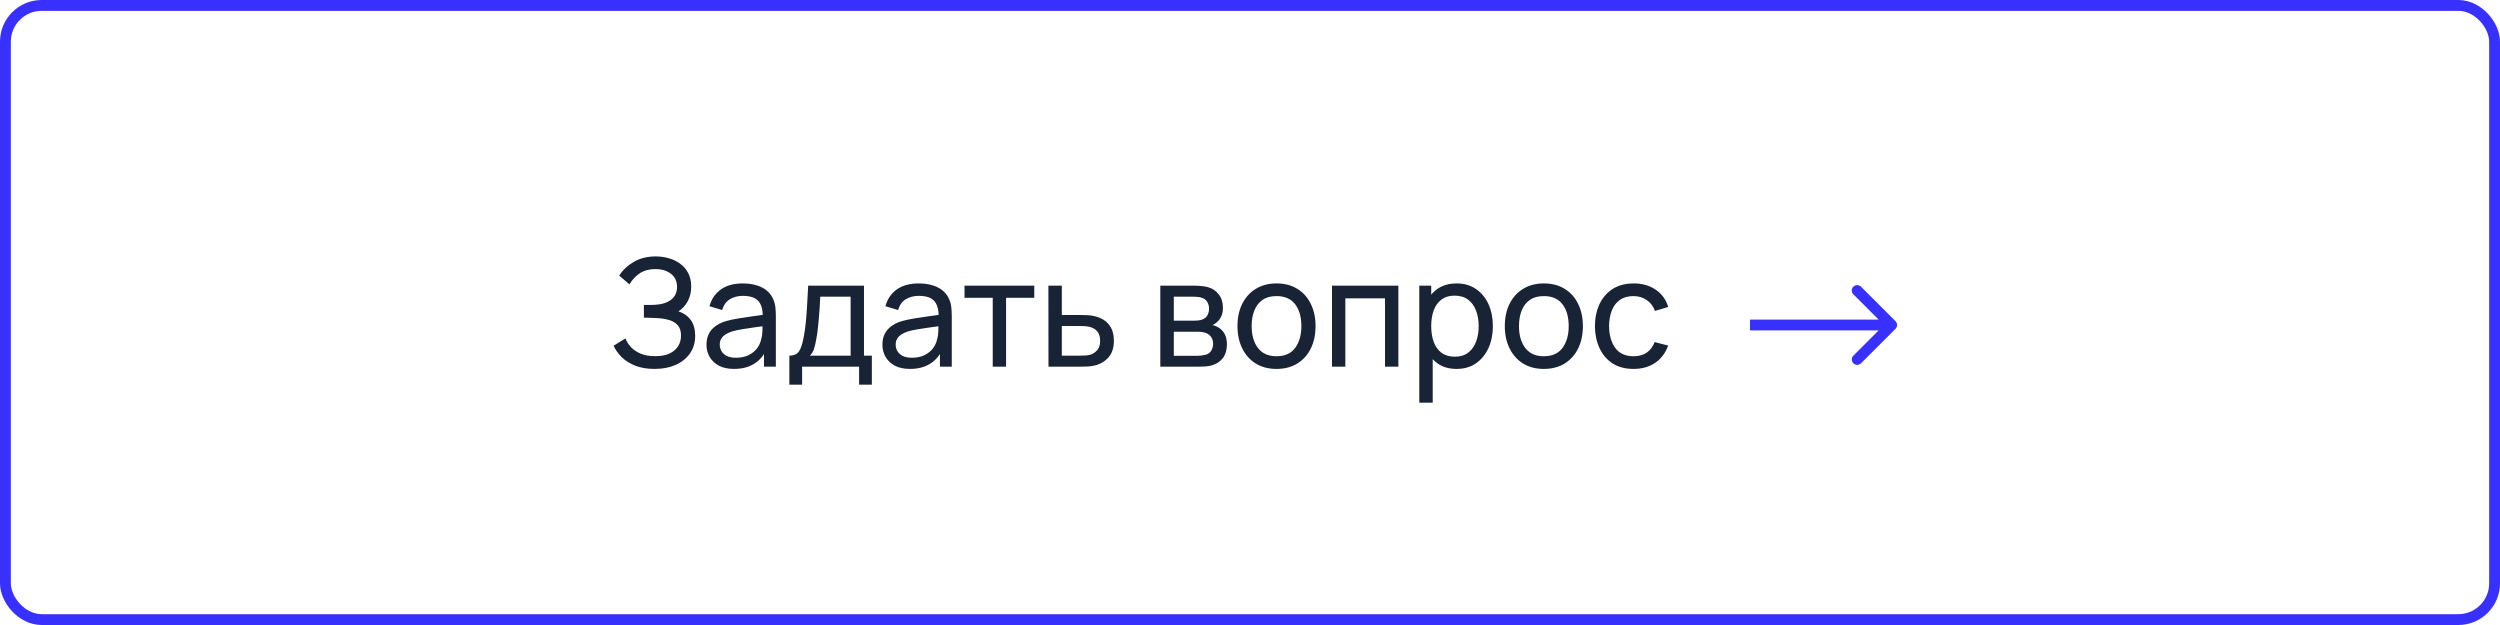 <?xml version="1.0" encoding="UTF-8"?> <svg xmlns="http://www.w3.org/2000/svg" width="300" height="75" viewBox="0 0 300 75" fill="none"> <rect x="0.65" y="0.65" width="298.7" height="73.7" rx="4.35" stroke="#3831FE" stroke-width="1.3"></rect> <path d="M78.553 44.27C77.665 44.27 76.891 44.141 76.231 43.883C75.577 43.619 75.034 43.277 74.602 42.857C74.176 42.431 73.852 41.975 73.63 41.489L75.052 40.607C75.196 40.985 75.418 41.336 75.718 41.66C76.024 41.984 76.414 42.245 76.888 42.443C77.368 42.641 77.944 42.74 78.616 42.74C79.3 42.74 79.873 42.635 80.335 42.425C80.797 42.209 81.142 41.918 81.37 41.552C81.604 41.18 81.721 40.754 81.721 40.274C81.721 39.728 81.586 39.308 81.316 39.014C81.046 38.714 80.683 38.504 80.227 38.384C79.777 38.258 79.279 38.186 78.733 38.168C78.307 38.15 78.001 38.138 77.815 38.132C77.629 38.126 77.503 38.123 77.437 38.123C77.377 38.123 77.32 38.123 77.266 38.123V36.593C77.32 36.593 77.434 36.593 77.608 36.593C77.782 36.593 77.965 36.593 78.157 36.593C78.349 36.587 78.502 36.581 78.616 36.575C79.42 36.533 80.059 36.329 80.533 35.963C81.007 35.591 81.244 35.081 81.244 34.433C81.244 33.761 81.001 33.236 80.515 32.858C80.035 32.48 79.408 32.291 78.634 32.291C77.902 32.291 77.278 32.462 76.762 32.804C76.252 33.146 75.844 33.587 75.538 34.127L74.305 33.074C74.725 32.408 75.307 31.859 76.051 31.427C76.801 30.989 77.677 30.77 78.679 30.77C79.231 30.77 79.762 30.845 80.272 30.995C80.788 31.139 81.244 31.361 81.64 31.661C82.042 31.955 82.36 32.33 82.594 32.786C82.828 33.236 82.945 33.77 82.945 34.388C82.945 35.054 82.804 35.645 82.522 36.161C82.24 36.677 81.871 37.076 81.415 37.358C82.045 37.568 82.537 37.916 82.891 38.402C83.245 38.888 83.422 39.518 83.422 40.292C83.422 41.102 83.215 41.804 82.801 42.398C82.393 42.992 81.823 43.454 81.091 43.784C80.359 44.108 79.513 44.27 78.553 44.27ZM88.08 44.27C87.354 44.27 86.745 44.138 86.253 43.874C85.767 43.604 85.398 43.25 85.146 42.812C84.9 42.374 84.777 41.894 84.777 41.372C84.777 40.862 84.873 40.421 85.065 40.049C85.263 39.671 85.539 39.359 85.893 39.113C86.247 38.861 86.67 38.663 87.162 38.519C87.624 38.393 88.14 38.285 88.71 38.195C89.286 38.099 89.868 38.012 90.456 37.934C91.044 37.856 91.593 37.781 92.103 37.709L91.527 38.042C91.545 37.178 91.371 36.539 91.005 36.125C90.645 35.711 90.021 35.504 89.133 35.504C88.545 35.504 88.029 35.639 87.585 35.909C87.147 36.173 86.838 36.605 86.658 37.205L85.137 36.746C85.371 35.894 85.824 35.225 86.496 34.739C87.168 34.253 88.053 34.01 89.151 34.01C90.033 34.01 90.789 34.169 91.419 34.487C92.055 34.799 92.511 35.273 92.787 35.909C92.925 36.209 93.012 36.536 93.048 36.89C93.084 37.238 93.102 37.604 93.102 37.988V44H91.68V41.669L92.013 41.885C91.647 42.671 91.134 43.265 90.474 43.667C89.82 44.069 89.022 44.27 88.08 44.27ZM88.323 42.929C88.899 42.929 89.397 42.827 89.817 42.623C90.243 42.413 90.585 42.14 90.843 41.804C91.101 41.462 91.269 41.09 91.347 40.688C91.437 40.388 91.485 40.055 91.491 39.689C91.503 39.317 91.509 39.032 91.509 38.834L92.067 39.077C91.545 39.149 91.032 39.218 90.528 39.284C90.024 39.35 89.547 39.422 89.097 39.5C88.647 39.572 88.242 39.659 87.882 39.761C87.618 39.845 87.369 39.953 87.135 40.085C86.907 40.217 86.721 40.388 86.577 40.598C86.439 40.802 86.37 41.057 86.37 41.363C86.37 41.627 86.436 41.879 86.568 42.119C86.706 42.359 86.916 42.554 87.198 42.704C87.486 42.854 87.861 42.929 88.323 42.929ZM94.722 46.16V42.677C95.268 42.677 95.658 42.5 95.892 42.146C96.126 41.786 96.315 41.195 96.459 40.373C96.555 39.857 96.633 39.305 96.693 38.717C96.753 38.129 96.804 37.475 96.846 36.755C96.894 36.029 96.939 35.204 96.981 34.28H103.677V42.677H104.622V46.16H103.092V44H96.252V46.16H94.722ZM97.188 42.677H102.075V35.603H98.43C98.412 36.029 98.388 36.476 98.358 36.944C98.328 37.406 98.292 37.868 98.25 38.33C98.214 38.792 98.169 39.23 98.115 39.644C98.067 40.052 98.01 40.418 97.944 40.742C97.866 41.192 97.776 41.573 97.674 41.885C97.572 42.197 97.41 42.461 97.188 42.677ZM109.191 44.27C108.465 44.27 107.856 44.138 107.364 43.874C106.878 43.604 106.509 43.25 106.257 42.812C106.011 42.374 105.888 41.894 105.888 41.372C105.888 40.862 105.984 40.421 106.176 40.049C106.374 39.671 106.65 39.359 107.004 39.113C107.358 38.861 107.781 38.663 108.273 38.519C108.735 38.393 109.251 38.285 109.821 38.195C110.397 38.099 110.979 38.012 111.567 37.934C112.155 37.856 112.704 37.781 113.214 37.709L112.638 38.042C112.656 37.178 112.482 36.539 112.116 36.125C111.756 35.711 111.132 35.504 110.244 35.504C109.656 35.504 109.14 35.639 108.696 35.909C108.258 36.173 107.949 36.605 107.769 37.205L106.248 36.746C106.482 35.894 106.935 35.225 107.607 34.739C108.279 34.253 109.164 34.01 110.262 34.01C111.144 34.01 111.9 34.169 112.53 34.487C113.166 34.799 113.622 35.273 113.898 35.909C114.036 36.209 114.123 36.536 114.159 36.89C114.195 37.238 114.213 37.604 114.213 37.988V44H112.791V41.669L113.124 41.885C112.758 42.671 112.245 43.265 111.585 43.667C110.931 44.069 110.133 44.27 109.191 44.27ZM109.434 42.929C110.01 42.929 110.508 42.827 110.928 42.623C111.354 42.413 111.696 42.14 111.954 41.804C112.212 41.462 112.38 41.09 112.458 40.688C112.548 40.388 112.596 40.055 112.602 39.689C112.614 39.317 112.62 39.032 112.62 38.834L113.178 39.077C112.656 39.149 112.143 39.218 111.639 39.284C111.135 39.35 110.658 39.422 110.208 39.5C109.758 39.572 109.353 39.659 108.993 39.761C108.729 39.845 108.48 39.953 108.246 40.085C108.018 40.217 107.832 40.388 107.688 40.598C107.55 40.802 107.481 41.057 107.481 41.363C107.481 41.627 107.547 41.879 107.679 42.119C107.817 42.359 108.027 42.554 108.309 42.704C108.597 42.854 108.972 42.929 109.434 42.929ZM119.127 44V35.738H115.743V34.28H124.113V35.738H120.729V44H119.127ZM125.817 44L125.808 34.28H127.419V37.799H129.516C129.798 37.799 130.086 37.805 130.38 37.817C130.674 37.829 130.929 37.856 131.145 37.898C131.649 37.994 132.09 38.162 132.468 38.402C132.846 38.642 133.14 38.969 133.35 39.383C133.56 39.791 133.665 40.298 133.665 40.904C133.665 41.744 133.446 42.41 133.008 42.902C132.576 43.388 132.009 43.712 131.307 43.874C131.067 43.928 130.791 43.964 130.479 43.982C130.173 43.994 129.882 44 129.606 44H125.817ZM127.419 42.677H129.633C129.813 42.677 130.014 42.671 130.236 42.659C130.458 42.647 130.656 42.617 130.83 42.569C131.136 42.479 131.409 42.302 131.649 42.038C131.895 41.774 132.018 41.396 132.018 40.904C132.018 40.406 131.898 40.022 131.658 39.752C131.424 39.482 131.115 39.305 130.731 39.221C130.557 39.179 130.374 39.152 130.182 39.14C129.99 39.128 129.807 39.122 129.633 39.122H127.419V42.677ZM139.237 44V34.28H143.377C143.623 34.28 143.887 34.295 144.169 34.325C144.457 34.349 144.718 34.394 144.952 34.46C145.474 34.598 145.903 34.883 146.239 35.315C146.581 35.741 146.752 36.281 146.752 36.935C146.752 37.301 146.695 37.619 146.581 37.889C146.473 38.159 146.317 38.393 146.113 38.591C146.023 38.681 145.924 38.762 145.816 38.834C145.708 38.906 145.6 38.963 145.492 39.005C145.702 39.041 145.915 39.122 146.131 39.248C146.473 39.434 146.74 39.695 146.932 40.031C147.13 40.367 147.229 40.796 147.229 41.318C147.229 41.978 147.07 42.524 146.752 42.956C146.434 43.382 145.996 43.676 145.438 43.838C145.204 43.904 144.946 43.949 144.664 43.973C144.382 43.991 144.109 44 143.845 44H139.237ZM140.857 42.695H143.755C143.881 42.695 144.031 42.683 144.205 42.659C144.385 42.635 144.544 42.605 144.682 42.569C144.994 42.479 145.219 42.311 145.357 42.065C145.501 41.819 145.573 41.552 145.573 41.264C145.573 40.88 145.465 40.568 145.249 40.328C145.039 40.088 144.76 39.938 144.412 39.878C144.286 39.842 144.148 39.821 143.998 39.815C143.854 39.809 143.725 39.806 143.611 39.806H140.857V42.695ZM140.857 38.483H143.269C143.437 38.483 143.614 38.474 143.8 38.456C143.986 38.432 144.148 38.393 144.286 38.339C144.562 38.237 144.763 38.069 144.889 37.835C145.021 37.595 145.087 37.334 145.087 37.052C145.087 36.74 145.015 36.467 144.871 36.233C144.733 35.993 144.52 35.828 144.232 35.738C144.04 35.666 143.824 35.627 143.584 35.621C143.35 35.609 143.2 35.603 143.134 35.603H140.857V38.483ZM153.177 44.27C152.211 44.27 151.377 44.051 150.675 43.613C149.979 43.175 149.442 42.569 149.064 41.795C148.686 41.021 148.497 40.133 148.497 39.131C148.497 38.111 148.689 37.217 149.073 36.449C149.457 35.681 150 35.084 150.702 34.658C151.404 34.226 152.229 34.01 153.177 34.01C154.149 34.01 154.986 34.229 155.688 34.667C156.39 35.099 156.927 35.702 157.299 36.476C157.677 37.244 157.866 38.129 157.866 39.131C157.866 40.145 157.677 41.039 157.299 41.813C156.921 42.581 156.381 43.184 155.679 43.622C154.977 44.054 154.143 44.27 153.177 44.27ZM153.177 42.749C154.185 42.749 154.935 42.413 155.427 41.741C155.919 41.069 156.165 40.199 156.165 39.131C156.165 38.033 155.916 37.16 155.418 36.512C154.92 35.858 154.173 35.531 153.177 35.531C152.499 35.531 151.941 35.684 151.503 35.99C151.065 36.296 150.738 36.719 150.522 37.259C150.306 37.799 150.198 38.423 150.198 39.131C150.198 40.223 150.45 41.099 150.954 41.759C151.458 42.419 152.199 42.749 153.177 42.749ZM159.839 44V34.28H167.804V44H166.202V35.801H161.441V44H159.839ZM174.788 44.27C173.876 44.27 173.108 44.045 172.484 43.595C171.86 43.139 171.386 42.524 171.062 41.75C170.744 40.97 170.585 40.097 170.585 39.131C170.585 38.153 170.744 37.277 171.062 36.503C171.386 35.729 171.86 35.12 172.484 34.676C173.114 34.232 173.885 34.01 174.797 34.01C175.697 34.01 176.471 34.235 177.119 34.685C177.773 35.129 178.274 35.738 178.622 36.512C178.97 37.286 179.144 38.159 179.144 39.131C179.144 40.103 178.97 40.976 178.622 41.75C178.274 42.524 177.773 43.139 177.119 43.595C176.471 44.045 175.694 44.27 174.788 44.27ZM170.315 48.32V34.28H171.746V41.435H171.926V48.32H170.315ZM174.59 42.803C175.232 42.803 175.763 42.641 176.183 42.317C176.603 41.993 176.918 41.555 177.128 41.003C177.338 40.445 177.443 39.821 177.443 39.131C177.443 38.447 177.338 37.829 177.128 37.277C176.924 36.725 176.606 36.287 176.174 35.963C175.748 35.639 175.205 35.477 174.545 35.477C173.915 35.477 173.393 35.633 172.979 35.945C172.565 36.251 172.256 36.68 172.052 37.232C171.848 37.778 171.746 38.411 171.746 39.131C171.746 39.839 171.845 40.472 172.043 41.03C172.247 41.582 172.559 42.017 172.979 42.335C173.399 42.647 173.936 42.803 174.59 42.803ZM185.257 44.27C184.291 44.27 183.457 44.051 182.755 43.613C182.059 43.175 181.522 42.569 181.144 41.795C180.766 41.021 180.577 40.133 180.577 39.131C180.577 38.111 180.769 37.217 181.153 36.449C181.537 35.681 182.08 35.084 182.782 34.658C183.484 34.226 184.309 34.01 185.257 34.01C186.229 34.01 187.066 34.229 187.768 34.667C188.47 35.099 189.007 35.702 189.379 36.476C189.757 37.244 189.946 38.129 189.946 39.131C189.946 40.145 189.757 41.039 189.379 41.813C189.001 42.581 188.461 43.184 187.759 43.622C187.057 44.054 186.223 44.27 185.257 44.27ZM185.257 42.749C186.265 42.749 187.015 42.413 187.507 41.741C187.999 41.069 188.245 40.199 188.245 39.131C188.245 38.033 187.996 37.16 187.498 36.512C187 35.858 186.253 35.531 185.257 35.531C184.579 35.531 184.021 35.684 183.583 35.99C183.145 36.296 182.818 36.719 182.602 37.259C182.386 37.799 182.278 38.423 182.278 39.131C182.278 40.223 182.53 41.099 183.034 41.759C183.538 42.419 184.279 42.749 185.257 42.749ZM196.023 44.27C195.039 44.27 194.202 44.051 193.512 43.613C192.828 43.169 192.306 42.56 191.946 41.786C191.586 41.012 191.4 40.13 191.388 39.14C191.4 38.126 191.589 37.235 191.955 36.467C192.327 35.693 192.858 35.09 193.548 34.658C194.238 34.226 195.069 34.01 196.041 34.01C197.067 34.01 197.949 34.262 198.687 34.766C199.431 35.27 199.929 35.96 200.181 36.836L198.597 37.313C198.393 36.749 198.06 36.311 197.598 35.999C197.142 35.687 196.617 35.531 196.023 35.531C195.357 35.531 194.808 35.687 194.376 35.999C193.944 36.305 193.623 36.731 193.413 37.277C193.203 37.817 193.095 38.438 193.089 39.14C193.101 40.22 193.35 41.093 193.836 41.759C194.328 42.419 195.057 42.749 196.023 42.749C196.659 42.749 197.187 42.605 197.607 42.317C198.027 42.023 198.345 41.6 198.561 41.048L200.181 41.471C199.845 42.377 199.32 43.07 198.606 43.55C197.892 44.03 197.031 44.27 196.023 44.27Z" fill="#182336"></path> <path d="M227.46 39.46C227.713 39.206 227.713 38.794 227.46 38.54L223.323 34.404C223.069 34.15 222.658 34.15 222.404 34.404C222.15 34.658 222.15 35.069 222.404 35.323L226.081 39L222.404 42.677C222.15 42.931 222.15 43.342 222.404 43.596C222.658 43.85 223.069 43.85 223.323 43.596L227.46 39.46ZM210 39.65L227 39.65L227 38.35L210 38.35L210 39.65Z" fill="#3831FE"></path> </svg> 